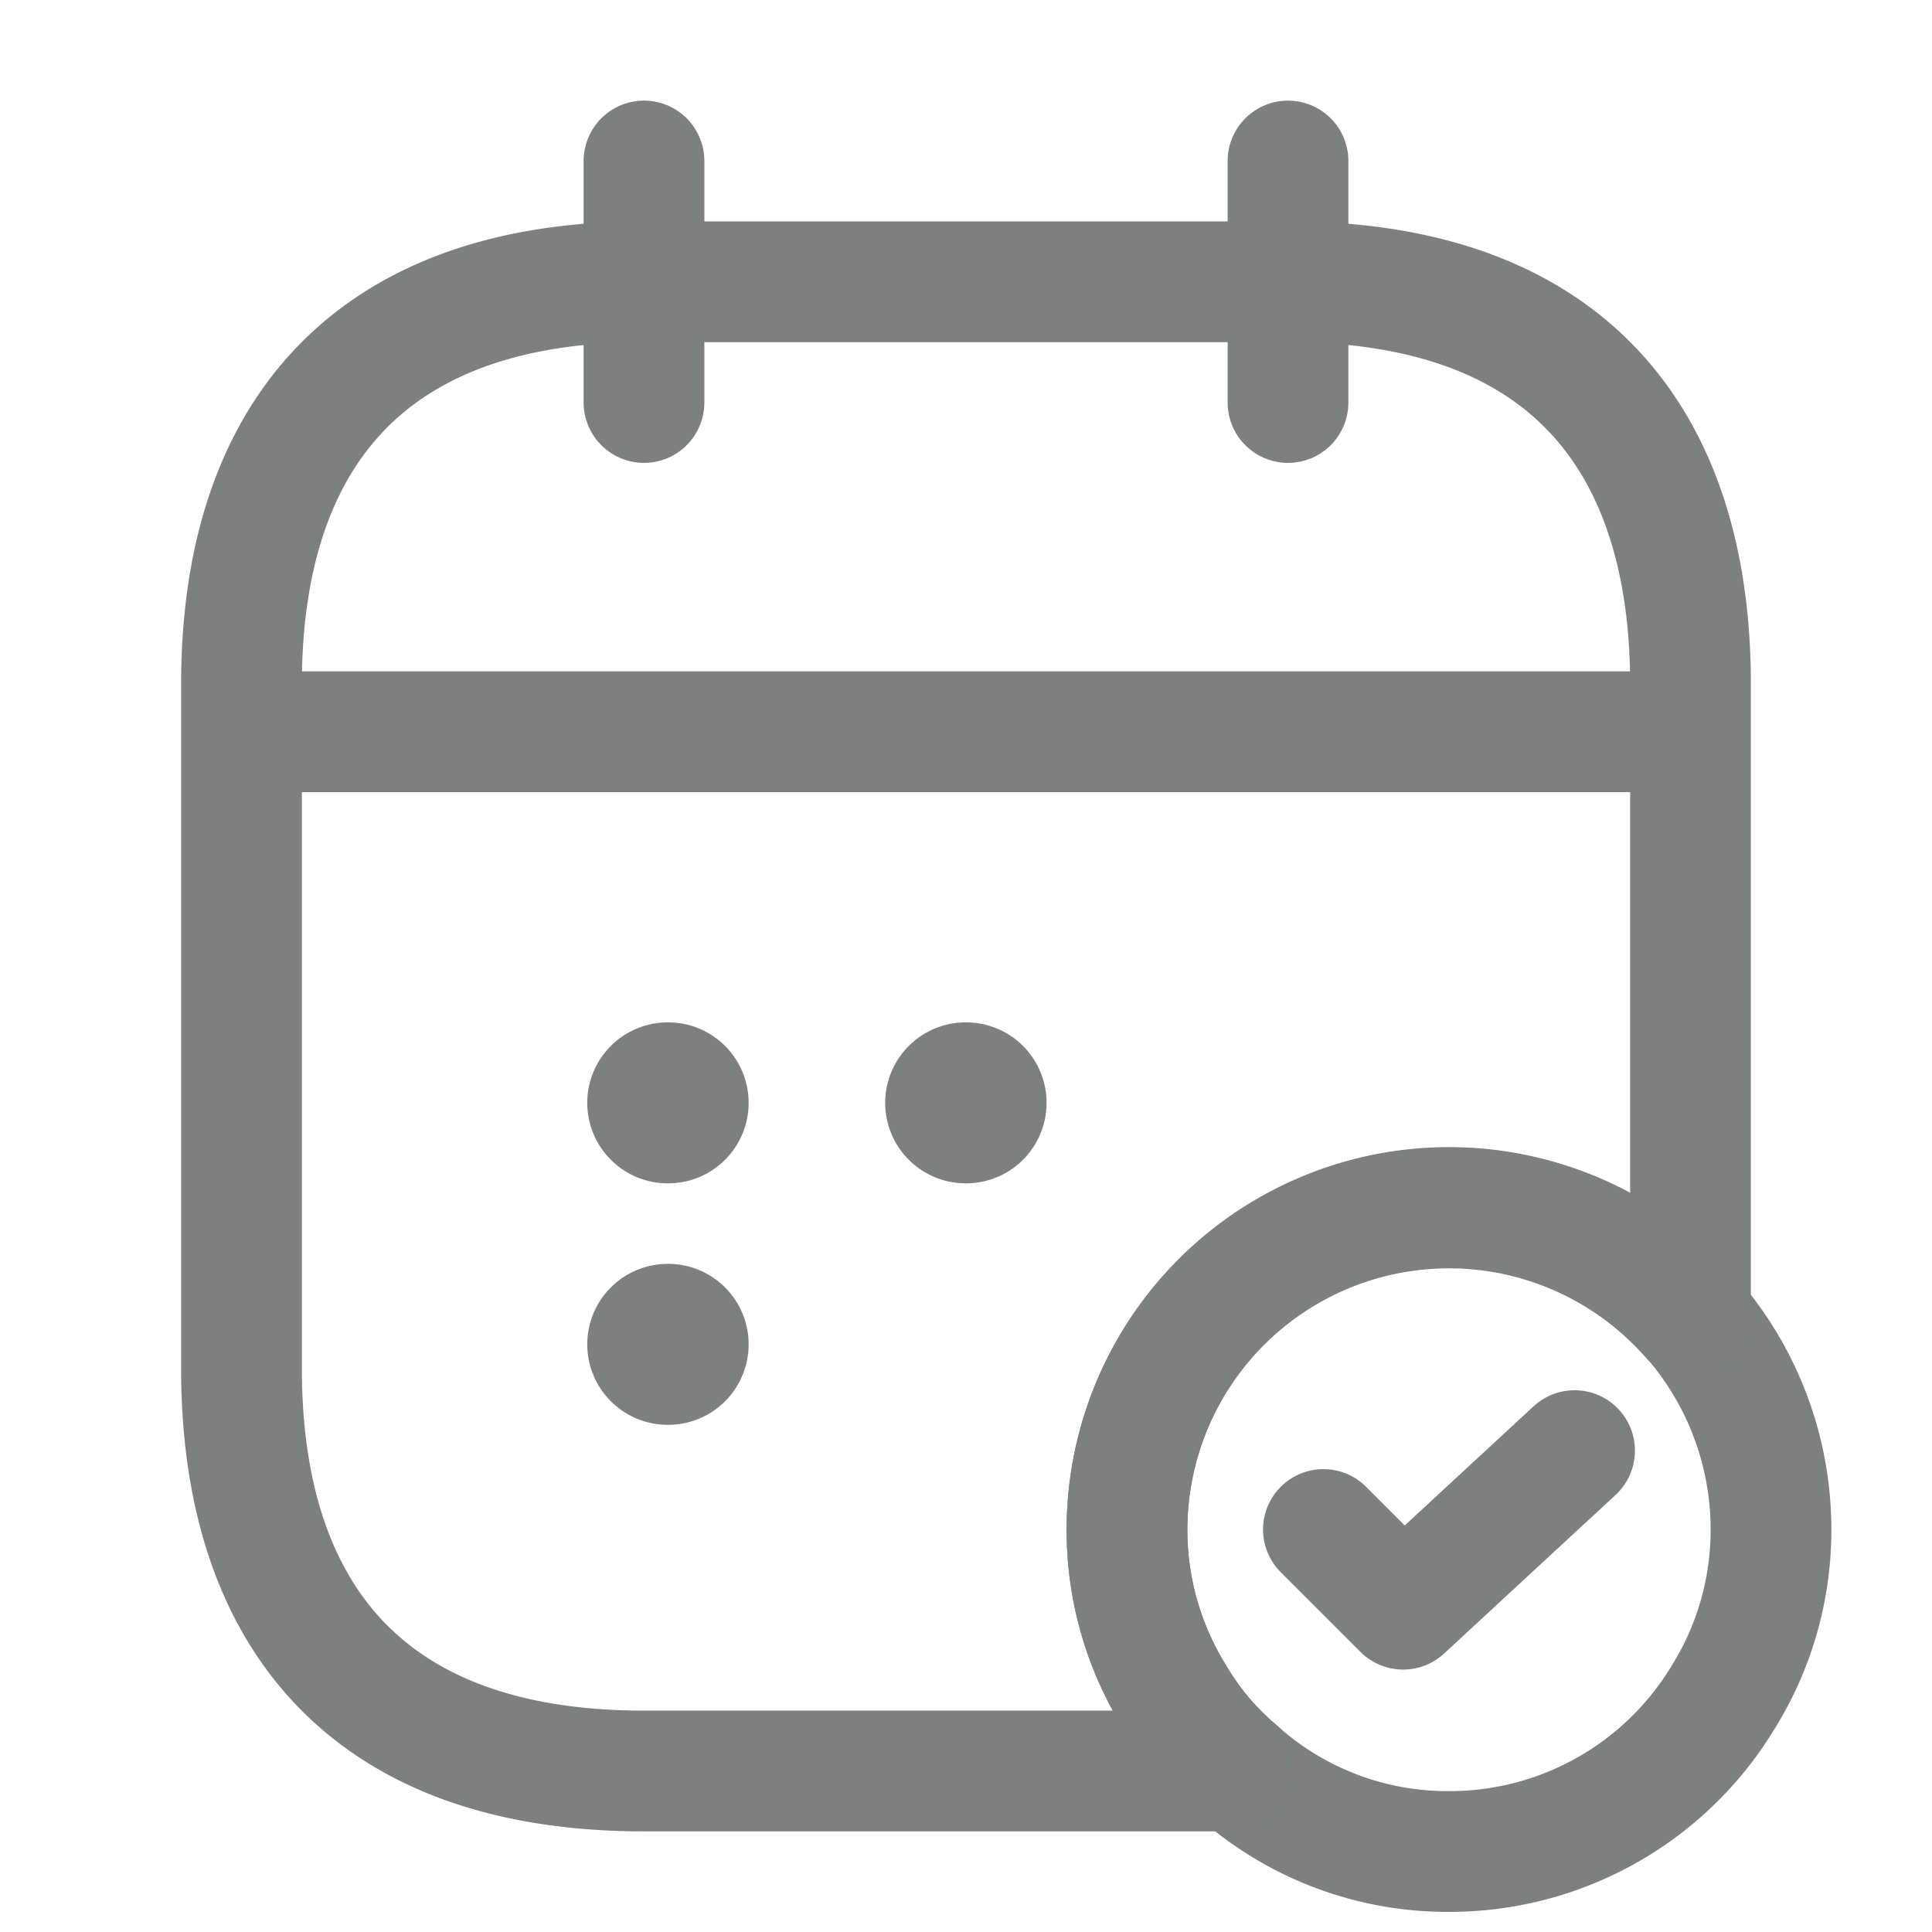 <svg xmlns="http://www.w3.org/2000/svg" width="24" height="24" viewBox="0 0 24 24">
  <g id="vuesax_linear_calendar-tick" data-name="vuesax/linear/calendar-tick" transform="translate(-556 -188)">
    <g id="calendar-tick">
      <path id="Vector" d="M0,0V3" transform="translate(564 190)" fill="none" stroke="#7e7f7f" stroke-linecap="round" stroke-linejoin="round" stroke-width="1.5"/>
      <path id="Vector-2" data-name="Vector" d="M0,0V3" transform="translate(572 190)" fill="none" stroke="#7e7f7f" stroke-linecap="round" stroke-linejoin="round" stroke-width="1.5"/>
      <path id="Vector-3" data-name="Vector" d="M0,0H17" transform="translate(559.5 197.09)" fill="none" stroke="#7e7f7f" stroke-linecap="round" stroke-linejoin="round" stroke-width="1.5"/>
      <g id="Group">
        <path id="Vector-4" data-name="Vector" d="M8,4a3.921,3.921,0,0,1-.58,2.06A3.97,3.97,0,0,1,4,8,3.905,3.905,0,0,1,1.37,7a3.593,3.593,0,0,1-.79-.94A3.921,3.921,0,0,1,0,4,4,4,0,0,1,8,4Z" transform="translate(570 203)" fill="none" stroke="#7e7f7f" stroke-linecap="round" stroke-linejoin="round" stroke-width="1.5"/>
        <path id="Vector-5" data-name="Vector" d="M0,.98l.99.99L3.12,0" transform="translate(572.44 206.02)" fill="none" stroke="#7e7f7f" stroke-linecap="round" stroke-linejoin="round" stroke-width="1.5"/>
      </g>
      <path id="Vector-6" data-name="Vector" d="M18,5v7.86a4,4,0,0,0-7,2.64,3.921,3.921,0,0,0,.58,2.06,3.593,3.593,0,0,0,.79.94H5c-3.5,0-5-2-5-5V5C0,2,1.5,0,5,0h8C16.5,0,18,2,18,5Z" transform="translate(559 191.5)" fill="none" stroke="#7e7f7f" stroke-linecap="round" stroke-linejoin="round" stroke-width="1.5"/>
      <path id="Vector-7" data-name="Vector" d="M0,0H24V24H0Z" transform="translate(556 188)" fill="none" opacity="0"/>
      <path id="Vector-8" data-name="Vector" d="M.495.5H.5" transform="translate(567.501 201.2)" fill="none" stroke="#7e7f7f" stroke-linecap="round" stroke-linejoin="round" stroke-width="2"/>
      <path id="Vector-9" data-name="Vector" d="M.495.5H.5" transform="translate(563.8 201.2)" fill="none" stroke="#7e7f7f" stroke-linecap="round" stroke-linejoin="round" stroke-width="2"/>
      <path id="Vector-10" data-name="Vector" d="M.495.5H.5" transform="translate(563.8 204.2)" fill="none" stroke="#7e7f7f" stroke-linecap="round" stroke-linejoin="round" stroke-width="2"/>
    </g>
  </g>
</svg>
